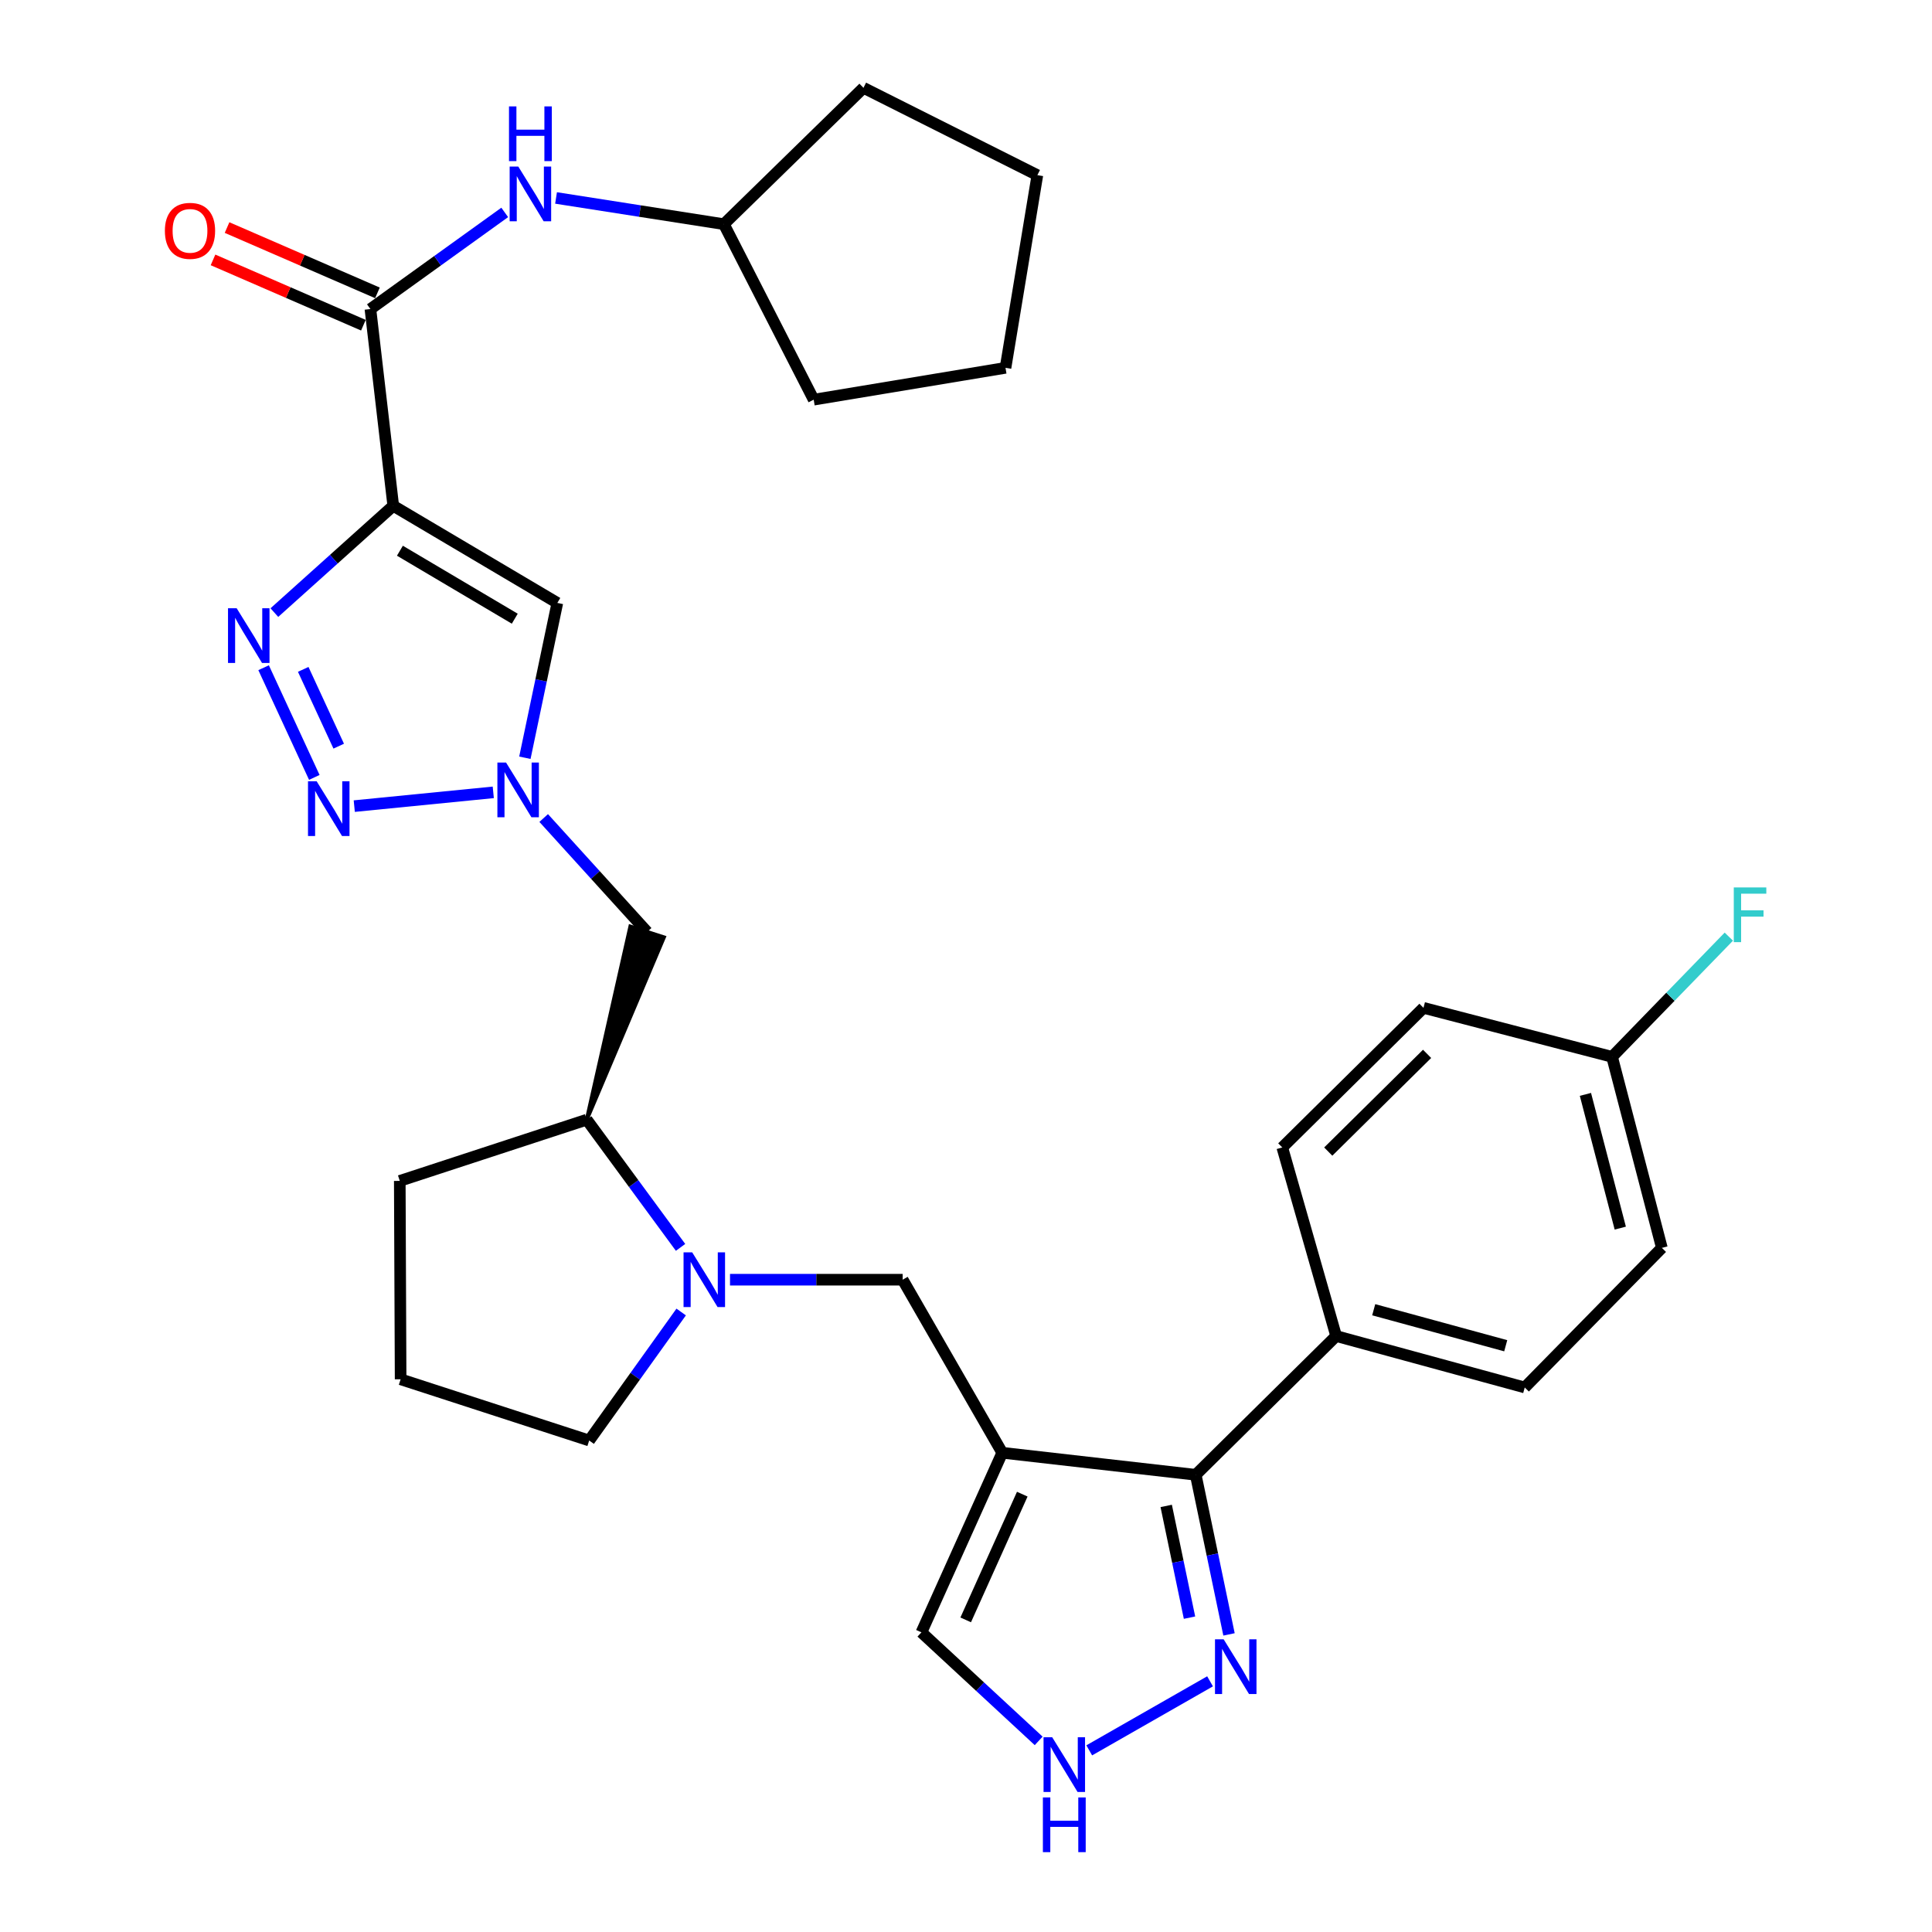 <?xml version='1.0' encoding='iso-8859-1'?>
<svg version='1.1' baseProfile='full'
              xmlns='http://www.w3.org/2000/svg'
                      xmlns:rdkit='http://www.rdkit.org/xml'
                      xmlns:xlink='http://www.w3.org/1999/xlink'
                  xml:space='preserve'
width='1000px' height='1000px' viewBox='0 0 1000 1000'>
<!-- END OF HEADER -->
<rect style='opacity:1.0;fill:#FFFFFF;stroke:none' width='1000' height='1000' x='0' y='0'> </rect>
<path class='bond-1' d='M 203.548,261.806 L 172.78,289.443' style='fill:none;fill-rule:evenodd;stroke:#000000;stroke-width:6px;stroke-linecap:butt;stroke-linejoin:miter;stroke-opacity:1' />
<path class='bond-1' d='M 172.78,289.443 L 142.011,317.079' style='fill:none;fill-rule:evenodd;stroke:#0000FF;stroke-width:6px;stroke-linecap:butt;stroke-linejoin:miter;stroke-opacity:1' />
<path class='bond-4' d='M 203.548,261.806 L 288.477,312.072' style='fill:none;fill-rule:evenodd;stroke:#000000;stroke-width:6px;stroke-linecap:butt;stroke-linejoin:miter;stroke-opacity:1' />
<path class='bond-4' d='M 206.993,285.051 L 266.443,320.237' style='fill:none;fill-rule:evenodd;stroke:#000000;stroke-width:6px;stroke-linecap:butt;stroke-linejoin:miter;stroke-opacity:1' />
<path class='bond-5' d='M 203.548,261.806 L 191.727,159.957' style='fill:none;fill-rule:evenodd;stroke:#000000;stroke-width:6px;stroke-linecap:butt;stroke-linejoin:miter;stroke-opacity:1' />
<path class='bond-0' d='M 518.759,751.944 L 467.216,662.372' style='fill:none;fill-rule:evenodd;stroke:#000000;stroke-width:6px;stroke-linecap:butt;stroke-linejoin:miter;stroke-opacity:1' />
<path class='bond-6' d='M 518.759,751.944 L 618.906,763.35' style='fill:none;fill-rule:evenodd;stroke:#000000;stroke-width:6px;stroke-linecap:butt;stroke-linejoin:miter;stroke-opacity:1' />
<path class='bond-13' d='M 518.759,751.944 L 476.928,844.902' style='fill:none;fill-rule:evenodd;stroke:#000000;stroke-width:6px;stroke-linecap:butt;stroke-linejoin:miter;stroke-opacity:1' />
<path class='bond-13' d='M 529.126,773.376 L 499.845,838.447' style='fill:none;fill-rule:evenodd;stroke:#000000;stroke-width:6px;stroke-linecap:butt;stroke-linejoin:miter;stroke-opacity:1' />
<path class='bond-2' d='M 136.444,345.61 L 162.689,402.386' style='fill:none;fill-rule:evenodd;stroke:#0000FF;stroke-width:6px;stroke-linecap:butt;stroke-linejoin:miter;stroke-opacity:1' />
<path class='bond-2' d='M 156.945,346.469 L 175.317,386.213' style='fill:none;fill-rule:evenodd;stroke:#0000FF;stroke-width:6px;stroke-linecap:butt;stroke-linejoin:miter;stroke-opacity:1' />
<path class='bond-31' d='M 183.366,417.247 L 255.319,410.118' style='fill:none;fill-rule:evenodd;stroke:#0000FF;stroke-width:6px;stroke-linecap:butt;stroke-linejoin:miter;stroke-opacity:1' />
<path class='bond-3' d='M 271.677,392.211 L 280.077,352.142' style='fill:none;fill-rule:evenodd;stroke:#0000FF;stroke-width:6px;stroke-linecap:butt;stroke-linejoin:miter;stroke-opacity:1' />
<path class='bond-3' d='M 280.077,352.142 L 288.477,312.072' style='fill:none;fill-rule:evenodd;stroke:#000000;stroke-width:6px;stroke-linecap:butt;stroke-linejoin:miter;stroke-opacity:1' />
<path class='bond-11' d='M 281.413,423.405 L 308.182,452.885' style='fill:none;fill-rule:evenodd;stroke:#0000FF;stroke-width:6px;stroke-linecap:butt;stroke-linejoin:miter;stroke-opacity:1' />
<path class='bond-11' d='M 308.182,452.885 L 334.951,482.366' style='fill:none;fill-rule:evenodd;stroke:#000000;stroke-width:6px;stroke-linecap:butt;stroke-linejoin:miter;stroke-opacity:1' />
<path class='bond-12' d='M 191.727,159.957 L 226.487,134.951' style='fill:none;fill-rule:evenodd;stroke:#000000;stroke-width:6px;stroke-linecap:butt;stroke-linejoin:miter;stroke-opacity:1' />
<path class='bond-12' d='M 226.487,134.951 L 261.247,109.945' style='fill:none;fill-rule:evenodd;stroke:#0000FF;stroke-width:6px;stroke-linecap:butt;stroke-linejoin:miter;stroke-opacity:1' />
<path class='bond-16' d='M 195.362,151.587 L 156.442,134.686' style='fill:none;fill-rule:evenodd;stroke:#000000;stroke-width:6px;stroke-linecap:butt;stroke-linejoin:miter;stroke-opacity:1' />
<path class='bond-16' d='M 156.442,134.686 L 117.523,117.785' style='fill:none;fill-rule:evenodd;stroke:#FF0000;stroke-width:6px;stroke-linecap:butt;stroke-linejoin:miter;stroke-opacity:1' />
<path class='bond-16' d='M 188.093,168.326 L 149.173,151.425' style='fill:none;fill-rule:evenodd;stroke:#000000;stroke-width:6px;stroke-linecap:butt;stroke-linejoin:miter;stroke-opacity:1' />
<path class='bond-16' d='M 149.173,151.425 L 110.254,134.524' style='fill:none;fill-rule:evenodd;stroke:#FF0000;stroke-width:6px;stroke-linecap:butt;stroke-linejoin:miter;stroke-opacity:1' />
<path class='bond-8' d='M 618.906,763.35 L 627.521,804.654' style='fill:none;fill-rule:evenodd;stroke:#000000;stroke-width:6px;stroke-linecap:butt;stroke-linejoin:miter;stroke-opacity:1' />
<path class='bond-8' d='M 627.521,804.654 L 636.136,845.959' style='fill:none;fill-rule:evenodd;stroke:#0000FF;stroke-width:6px;stroke-linecap:butt;stroke-linejoin:miter;stroke-opacity:1' />
<path class='bond-8' d='M 603.626,779.467 L 609.656,808.38' style='fill:none;fill-rule:evenodd;stroke:#000000;stroke-width:6px;stroke-linecap:butt;stroke-linejoin:miter;stroke-opacity:1' />
<path class='bond-8' d='M 609.656,808.38 L 615.687,837.293' style='fill:none;fill-rule:evenodd;stroke:#0000FF;stroke-width:6px;stroke-linecap:butt;stroke-linejoin:miter;stroke-opacity:1' />
<path class='bond-15' d='M 618.906,763.35 L 691.587,691.53' style='fill:none;fill-rule:evenodd;stroke:#000000;stroke-width:6px;stroke-linecap:butt;stroke-linejoin:miter;stroke-opacity:1' />
<path class='bond-7' d='M 352.254,645.643 L 327.974,612.597' style='fill:none;fill-rule:evenodd;stroke:#0000FF;stroke-width:6px;stroke-linecap:butt;stroke-linejoin:miter;stroke-opacity:1' />
<path class='bond-7' d='M 327.974,612.597 L 303.695,579.552' style='fill:none;fill-rule:evenodd;stroke:#000000;stroke-width:6px;stroke-linecap:butt;stroke-linejoin:miter;stroke-opacity:1' />
<path class='bond-9' d='M 377.852,662.372 L 422.534,662.372' style='fill:none;fill-rule:evenodd;stroke:#0000FF;stroke-width:6px;stroke-linecap:butt;stroke-linejoin:miter;stroke-opacity:1' />
<path class='bond-9' d='M 422.534,662.372 L 467.216,662.372' style='fill:none;fill-rule:evenodd;stroke:#000000;stroke-width:6px;stroke-linecap:butt;stroke-linejoin:miter;stroke-opacity:1' />
<path class='bond-20' d='M 352.577,679.091 L 328.77,712.349' style='fill:none;fill-rule:evenodd;stroke:#0000FF;stroke-width:6px;stroke-linecap:butt;stroke-linejoin:miter;stroke-opacity:1' />
<path class='bond-20' d='M 328.77,712.349 L 304.962,745.608' style='fill:none;fill-rule:evenodd;stroke:#000000;stroke-width:6px;stroke-linecap:butt;stroke-linejoin:miter;stroke-opacity:1' />
<path class='bond-34' d='M 626.323,870.251 L 563.79,905.979' style='fill:none;fill-rule:evenodd;stroke:#0000FF;stroke-width:6px;stroke-linecap:butt;stroke-linejoin:miter;stroke-opacity:1' />
<path class='bond-10' d='M 537.618,901.082 L 507.273,872.992' style='fill:none;fill-rule:evenodd;stroke:#0000FF;stroke-width:6px;stroke-linecap:butt;stroke-linejoin:miter;stroke-opacity:1' />
<path class='bond-10' d='M 507.273,872.992 L 476.928,844.902' style='fill:none;fill-rule:evenodd;stroke:#000000;stroke-width:6px;stroke-linecap:butt;stroke-linejoin:miter;stroke-opacity:1' />
<path class='bond-14' d='M 303.695,579.552 L 343.638,485.16 L 326.265,479.572 Z' style='fill:#000000;fill-rule:evenodd;fill-opacity:1;stroke:#000000;stroke-width:2px;stroke-linecap:butt;stroke-linejoin:miter;stroke-opacity:1;' />
<path class='bond-21' d='M 287.811,102.458 L 331.242,109.243' style='fill:none;fill-rule:evenodd;stroke:#0000FF;stroke-width:6px;stroke-linecap:butt;stroke-linejoin:miter;stroke-opacity:1' />
<path class='bond-21' d='M 331.242,109.243 L 374.673,116.027' style='fill:none;fill-rule:evenodd;stroke:#000000;stroke-width:6px;stroke-linecap:butt;stroke-linejoin:miter;stroke-opacity:1' />
<path class='bond-25' d='M 303.695,579.552 L 206.924,611.234' style='fill:none;fill-rule:evenodd;stroke:#000000;stroke-width:6px;stroke-linecap:butt;stroke-linejoin:miter;stroke-opacity:1' />
<path class='bond-17' d='M 691.587,691.53 L 789.199,718.153' style='fill:none;fill-rule:evenodd;stroke:#000000;stroke-width:6px;stroke-linecap:butt;stroke-linejoin:miter;stroke-opacity:1' />
<path class='bond-17' d='M 711.031,677.917 L 779.359,696.554' style='fill:none;fill-rule:evenodd;stroke:#000000;stroke-width:6px;stroke-linecap:butt;stroke-linejoin:miter;stroke-opacity:1' />
<path class='bond-18' d='M 691.587,691.53 L 663.707,593.918' style='fill:none;fill-rule:evenodd;stroke:#000000;stroke-width:6px;stroke-linecap:butt;stroke-linejoin:miter;stroke-opacity:1' />
<path class='bond-23' d='M 789.199,718.153 L 860.178,645.897' style='fill:none;fill-rule:evenodd;stroke:#000000;stroke-width:6px;stroke-linecap:butt;stroke-linejoin:miter;stroke-opacity:1' />
<path class='bond-22' d='M 663.707,593.918 L 736.794,521.662' style='fill:none;fill-rule:evenodd;stroke:#000000;stroke-width:6px;stroke-linecap:butt;stroke-linejoin:miter;stroke-opacity:1' />
<path class='bond-22' d='M 687.5,596.057 L 738.661,545.478' style='fill:none;fill-rule:evenodd;stroke:#000000;stroke-width:6px;stroke-linecap:butt;stroke-linejoin:miter;stroke-opacity:1' />
<path class='bond-19' d='M 834.406,547.018 L 736.794,521.662' style='fill:none;fill-rule:evenodd;stroke:#000000;stroke-width:6px;stroke-linecap:butt;stroke-linejoin:miter;stroke-opacity:1' />
<path class='bond-24' d='M 834.406,547.018 L 864.622,515.91' style='fill:none;fill-rule:evenodd;stroke:#000000;stroke-width:6px;stroke-linecap:butt;stroke-linejoin:miter;stroke-opacity:1' />
<path class='bond-24' d='M 864.622,515.91 L 894.838,484.802' style='fill:none;fill-rule:evenodd;stroke:#33CCCC;stroke-width:6px;stroke-linecap:butt;stroke-linejoin:miter;stroke-opacity:1' />
<path class='bond-35' d='M 834.406,547.018 L 860.178,645.897' style='fill:none;fill-rule:evenodd;stroke:#000000;stroke-width:6px;stroke-linecap:butt;stroke-linejoin:miter;stroke-opacity:1' />
<path class='bond-35' d='M 820.613,566.452 L 838.653,635.668' style='fill:none;fill-rule:evenodd;stroke:#000000;stroke-width:6px;stroke-linecap:butt;stroke-linejoin:miter;stroke-opacity:1' />
<path class='bond-33' d='M 304.962,745.608 L 207.36,713.915' style='fill:none;fill-rule:evenodd;stroke:#000000;stroke-width:6px;stroke-linecap:butt;stroke-linejoin:miter;stroke-opacity:1' />
<path class='bond-27' d='M 374.673,116.027 L 421.168,206.867' style='fill:none;fill-rule:evenodd;stroke:#000000;stroke-width:6px;stroke-linecap:butt;stroke-linejoin:miter;stroke-opacity:1' />
<path class='bond-28' d='M 374.673,116.027 L 446.929,45.455' style='fill:none;fill-rule:evenodd;stroke:#000000;stroke-width:6px;stroke-linecap:butt;stroke-linejoin:miter;stroke-opacity:1' />
<path class='bond-26' d='M 206.924,611.234 L 207.36,713.915' style='fill:none;fill-rule:evenodd;stroke:#000000;stroke-width:6px;stroke-linecap:butt;stroke-linejoin:miter;stroke-opacity:1' />
<path class='bond-29' d='M 421.168,206.867 L 520.452,190.392' style='fill:none;fill-rule:evenodd;stroke:#000000;stroke-width:6px;stroke-linecap:butt;stroke-linejoin:miter;stroke-opacity:1' />
<path class='bond-30' d='M 446.929,45.455 L 536.937,90.661' style='fill:none;fill-rule:evenodd;stroke:#000000;stroke-width:6px;stroke-linecap:butt;stroke-linejoin:miter;stroke-opacity:1' />
<path class='bond-32' d='M 520.452,190.392 L 536.937,90.661' style='fill:none;fill-rule:evenodd;stroke:#000000;stroke-width:6px;stroke-linecap:butt;stroke-linejoin:miter;stroke-opacity:1' />
<path  class='atom-2' d='M 122.498 314.823
L 131.778 329.823
Q 132.698 331.303, 134.178 333.983
Q 135.658 336.663, 135.738 336.823
L 135.738 314.823
L 139.498 314.823
L 139.498 343.143
L 135.618 343.143
L 125.658 326.743
Q 124.498 324.823, 123.258 322.623
Q 122.058 320.423, 121.698 319.743
L 121.698 343.143
L 118.018 343.143
L 118.018 314.823
L 122.498 314.823
' fill='#0000FF'/>
<path  class='atom-3' d='M 163.903 404.395
L 173.183 419.395
Q 174.103 420.875, 175.583 423.555
Q 177.063 426.235, 177.143 426.395
L 177.143 404.395
L 180.903 404.395
L 180.903 432.715
L 177.023 432.715
L 167.063 416.315
Q 165.903 414.395, 164.663 412.195
Q 163.463 409.995, 163.103 409.315
L 163.103 432.715
L 159.423 432.715
L 159.423 404.395
L 163.903 404.395
' fill='#0000FF'/>
<path  class='atom-4' d='M 261.93 394.683
L 271.21 409.683
Q 272.13 411.163, 273.61 413.843
Q 275.09 416.523, 275.17 416.683
L 275.17 394.683
L 278.93 394.683
L 278.93 423.003
L 275.05 423.003
L 265.09 406.603
Q 263.93 404.683, 262.69 402.483
Q 261.49 400.283, 261.13 399.603
L 261.13 423.003
L 257.45 423.003
L 257.45 394.683
L 261.93 394.683
' fill='#0000FF'/>
<path  class='atom-8' d='M 358.285 648.212
L 367.565 663.212
Q 368.485 664.692, 369.965 667.372
Q 371.445 670.052, 371.525 670.212
L 371.525 648.212
L 375.285 648.212
L 375.285 676.532
L 371.405 676.532
L 361.445 660.132
Q 360.285 658.212, 359.045 656.012
Q 357.845 653.812, 357.485 653.132
L 357.485 676.532
L 353.805 676.532
L 353.805 648.212
L 358.285 648.212
' fill='#0000FF'/>
<path  class='atom-9' d='M 633.358 848.495
L 642.638 863.495
Q 643.558 864.975, 645.038 867.655
Q 646.518 870.335, 646.598 870.495
L 646.598 848.495
L 650.358 848.495
L 650.358 876.815
L 646.478 876.815
L 636.518 860.415
Q 635.358 858.495, 634.118 856.295
Q 632.918 854.095, 632.558 853.415
L 632.558 876.815
L 628.878 876.815
L 628.878 848.495
L 633.358 848.495
' fill='#0000FF'/>
<path  class='atom-11' d='M 544.617 899.196
L 553.897 914.196
Q 554.817 915.676, 556.297 918.356
Q 557.777 921.036, 557.857 921.196
L 557.857 899.196
L 561.617 899.196
L 561.617 927.516
L 557.737 927.516
L 547.777 911.116
Q 546.617 909.196, 545.377 906.996
Q 544.177 904.796, 543.817 904.116
L 543.817 927.516
L 540.137 927.516
L 540.137 899.196
L 544.617 899.196
' fill='#0000FF'/>
<path  class='atom-11' d='M 539.797 930.348
L 543.637 930.348
L 543.637 942.388
L 558.117 942.388
L 558.117 930.348
L 561.957 930.348
L 561.957 958.668
L 558.117 958.668
L 558.117 945.588
L 543.637 945.588
L 543.637 958.668
L 539.797 958.668
L 539.797 930.348
' fill='#0000FF'/>
<path  class='atom-13' d='M 268.277 86.224
L 277.557 101.224
Q 278.477 102.704, 279.957 105.384
Q 281.437 108.064, 281.517 108.224
L 281.517 86.224
L 285.277 86.224
L 285.277 114.544
L 281.397 114.544
L 271.437 98.144
Q 270.277 96.224, 269.037 94.024
Q 267.837 91.824, 267.477 91.144
L 267.477 114.544
L 263.797 114.544
L 263.797 86.224
L 268.277 86.224
' fill='#0000FF'/>
<path  class='atom-13' d='M 263.457 55.072
L 267.297 55.072
L 267.297 67.112
L 281.777 67.112
L 281.777 55.072
L 285.617 55.072
L 285.617 83.392
L 281.777 83.392
L 281.777 70.312
L 267.297 70.312
L 267.297 83.392
L 263.457 83.392
L 263.457 55.072
' fill='#0000FF'/>
<path  class='atom-17' d='M 85.343 119.484
Q 85.343 112.684, 88.703 108.884
Q 92.063 105.084, 98.343 105.084
Q 104.623 105.084, 107.983 108.884
Q 111.343 112.684, 111.343 119.484
Q 111.343 126.364, 107.943 130.284
Q 104.543 134.164, 98.343 134.164
Q 92.103 134.164, 88.703 130.284
Q 85.343 126.404, 85.343 119.484
M 98.343 130.964
Q 102.663 130.964, 104.983 128.084
Q 107.343 125.164, 107.343 119.484
Q 107.343 113.924, 104.983 111.124
Q 102.663 108.284, 98.343 108.284
Q 94.023 108.284, 91.663 111.084
Q 89.343 113.884, 89.343 119.484
Q 89.343 125.204, 91.663 128.084
Q 94.023 130.964, 98.343 130.964
' fill='#FF0000'/>
<path  class='atom-25' d='M 897.4 459.335
L 914.24 459.335
L 914.24 462.575
L 901.2 462.575
L 901.2 471.175
L 912.8 471.175
L 912.8 474.455
L 901.2 474.455
L 901.2 487.655
L 897.4 487.655
L 897.4 459.335
' fill='#33CCCC'/>
</svg>
